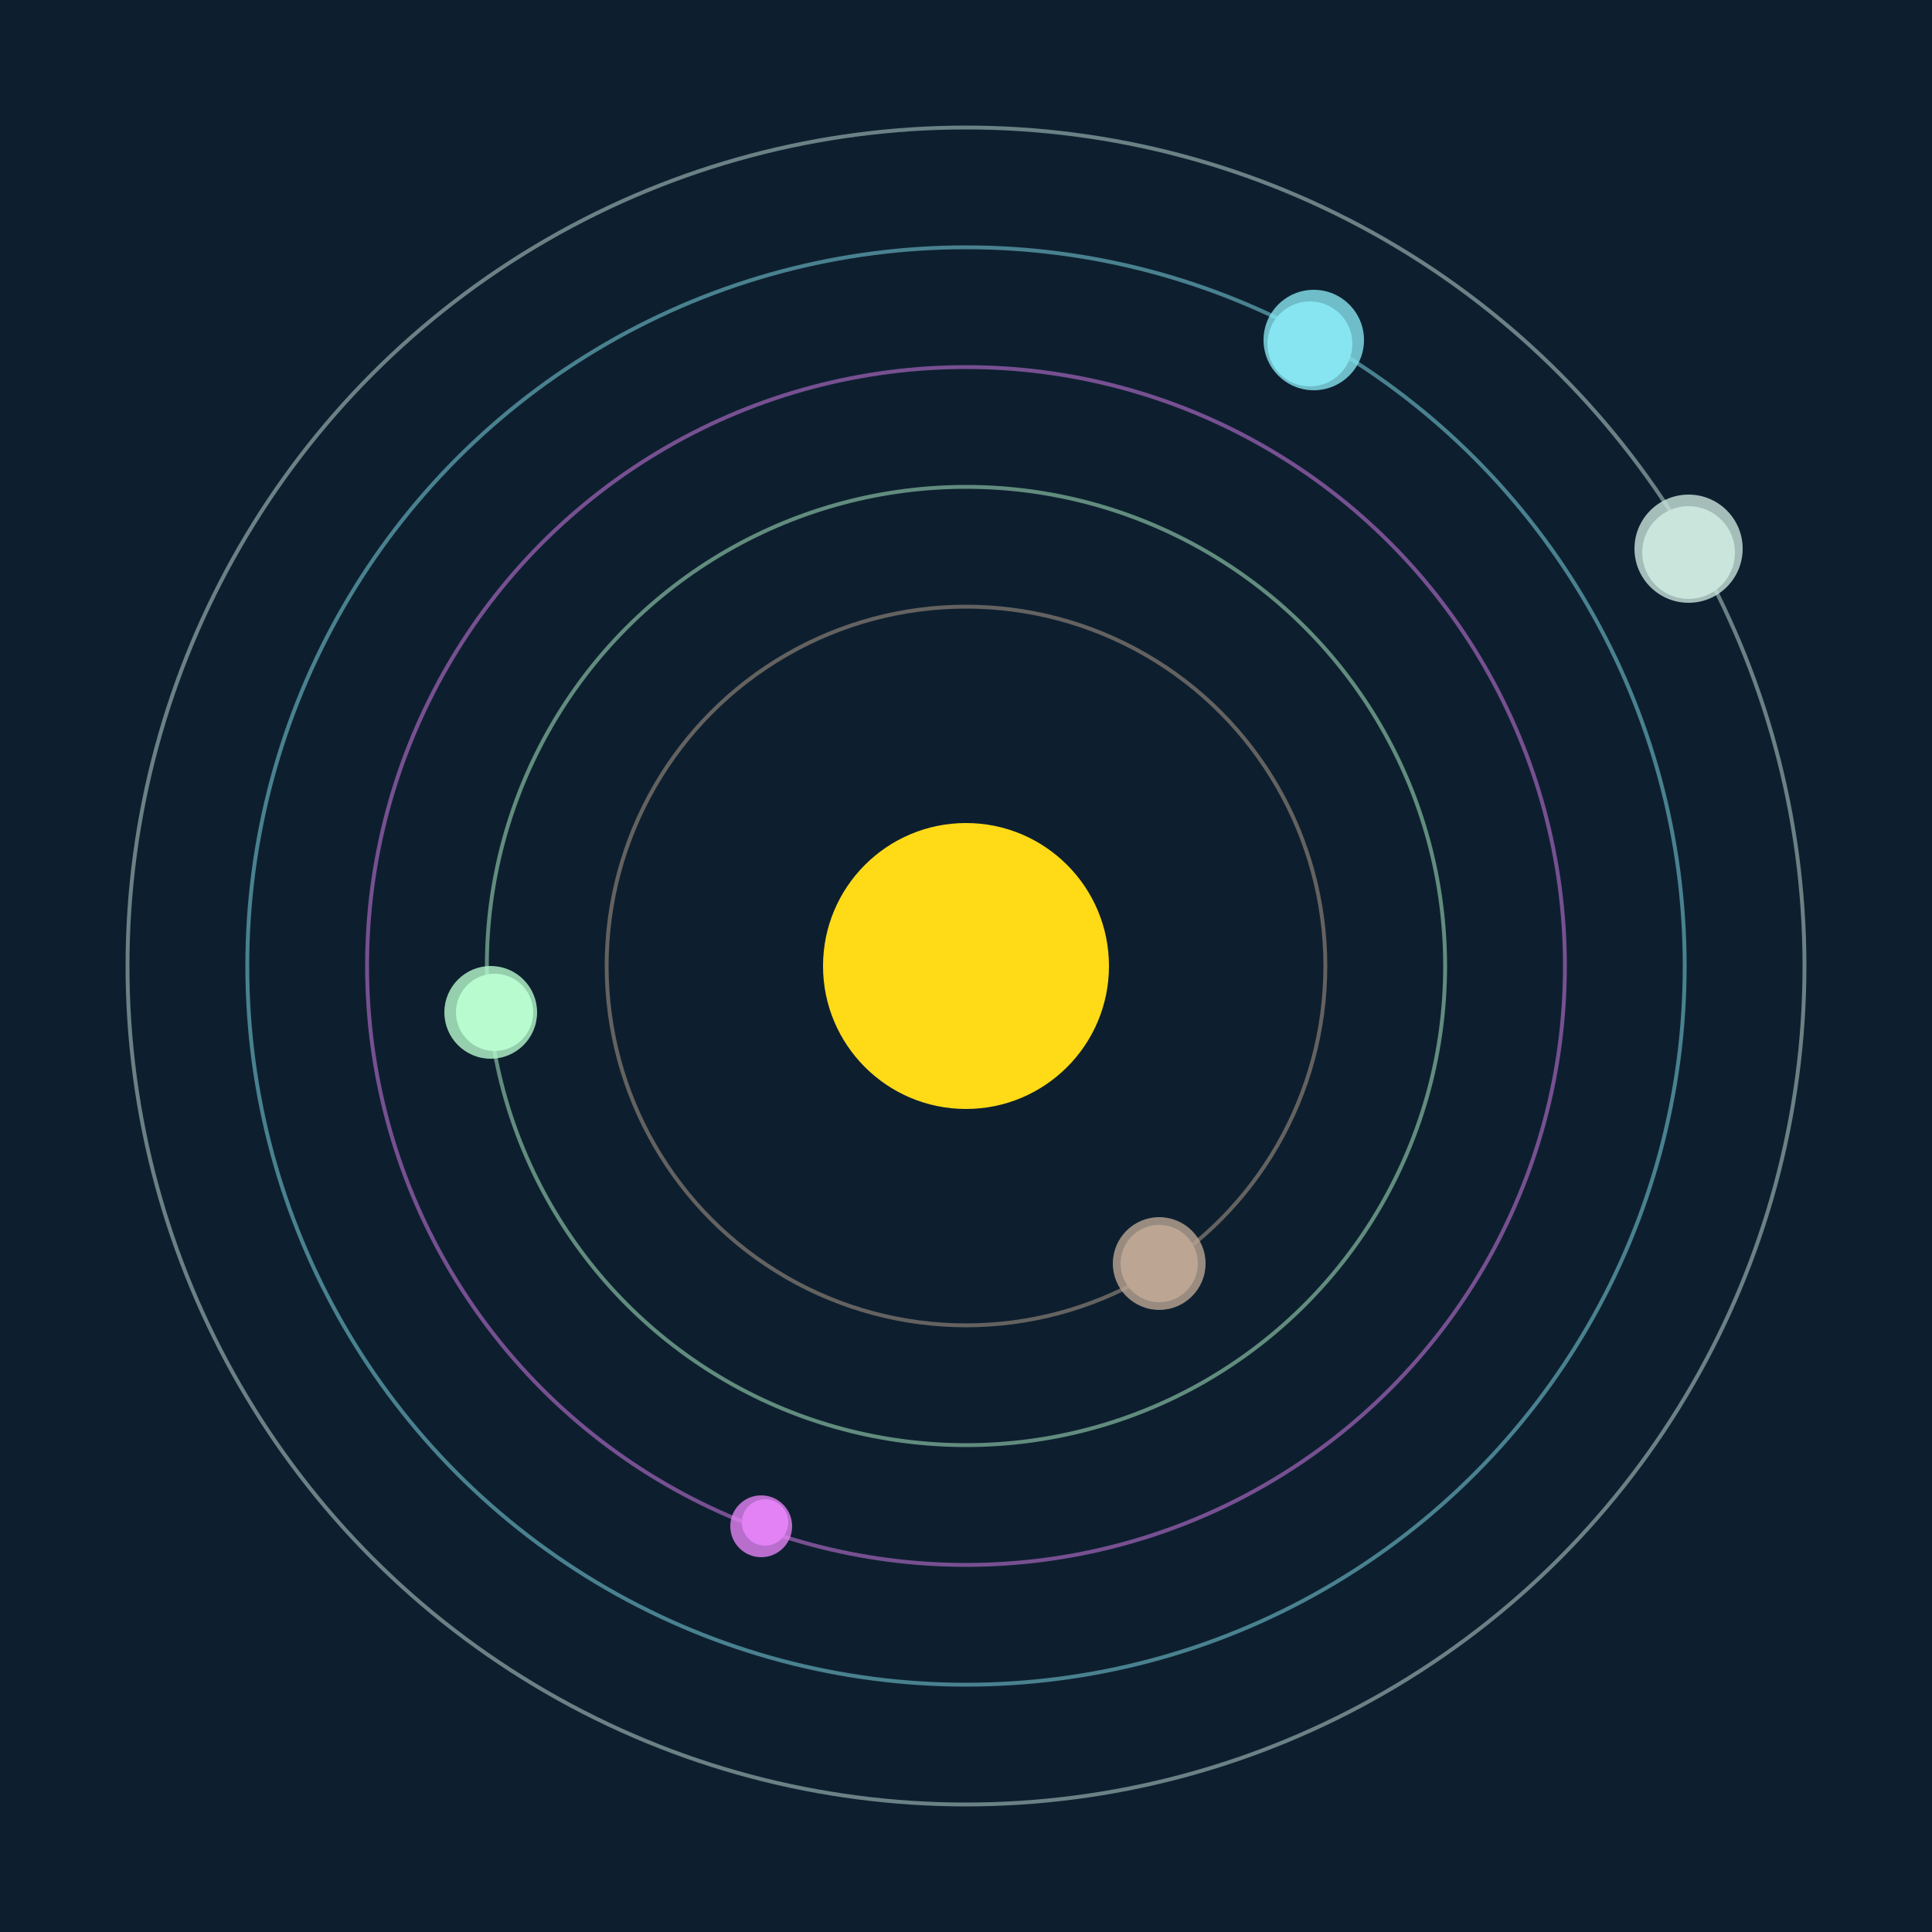 <svg width="500" height="500" viewBox="0 0 500 500" xmlns="http://www.w3.org/2000/svg"><rect width="500" height="500" fill="#0D1F2F"></rect><circle cx="250" cy="250" r="37" fill="#FFDA17"/><circle cx="250" cy="250" r="93" fill="none" stroke="rgba(188,166,147,0.5)"/><g><circle cx="300" cy="327" r="10" fill="rgb(188,166,147)"/><circle cx="300" cy="327" r="12" fill-opacity="0.8" fill="rgb(188,166,147)"/><animateTransform attributeName="transform" type="rotate" from="0 250 250" to="360 250 250" dur="9s" repeatCount="indefinite"></animateTransform></g><circle cx="250" cy="250" r="124" fill="none" stroke="rgba(183,251,206,0.5)"/><g><circle cx="128" cy="262" r="10" fill="rgb(183,251,206)"/><circle cx="127" cy="262" r="12" fill-opacity="0.8" fill="rgb(183,251,206)"/><animateTransform attributeName="transform" type="rotate" from="0 250 250" to="360 250 250" dur="7s" repeatCount="indefinite"></animateTransform></g><circle cx="250" cy="250" r="155" fill="none" stroke="rgba(227,130,245,0.5)"/><g><circle cx="198" cy="394" r="6" fill="rgb(227,130,245)"/><circle cx="197" cy="395" r="8" fill-opacity="0.8" fill="rgb(227,130,245)"/><animateTransform attributeName="transform" type="rotate" from="0 250 250" to="360 250 250" dur="5s" repeatCount="indefinite"></animateTransform></g><circle cx="250" cy="250" r="186" fill="none" stroke="rgba(134,229,240,0.5)"/><g><circle cx="339" cy="89" r="11" fill="rgb(134,229,240)"/><circle cx="340" cy="88" r="13" fill-opacity="0.8" fill="rgb(134,229,240)"/><animateTransform attributeName="transform" type="rotate" from="0 250 250" to="360 250 250" dur="13s" repeatCount="indefinite"></animateTransform></g><circle cx="250" cy="250" r="217" fill="none" stroke="rgba(201,228,220,0.5)"/><g><circle cx="437" cy="143" r="12" fill="rgb(201,228,220)"/><circle cx="437" cy="142" r="14" fill-opacity="0.8" fill="rgb(201,228,220)"/><animateTransform attributeName="transform" type="rotate" from="0 250 250" to="360 250 250" dur="12s" repeatCount="indefinite"></animateTransform></g></svg>